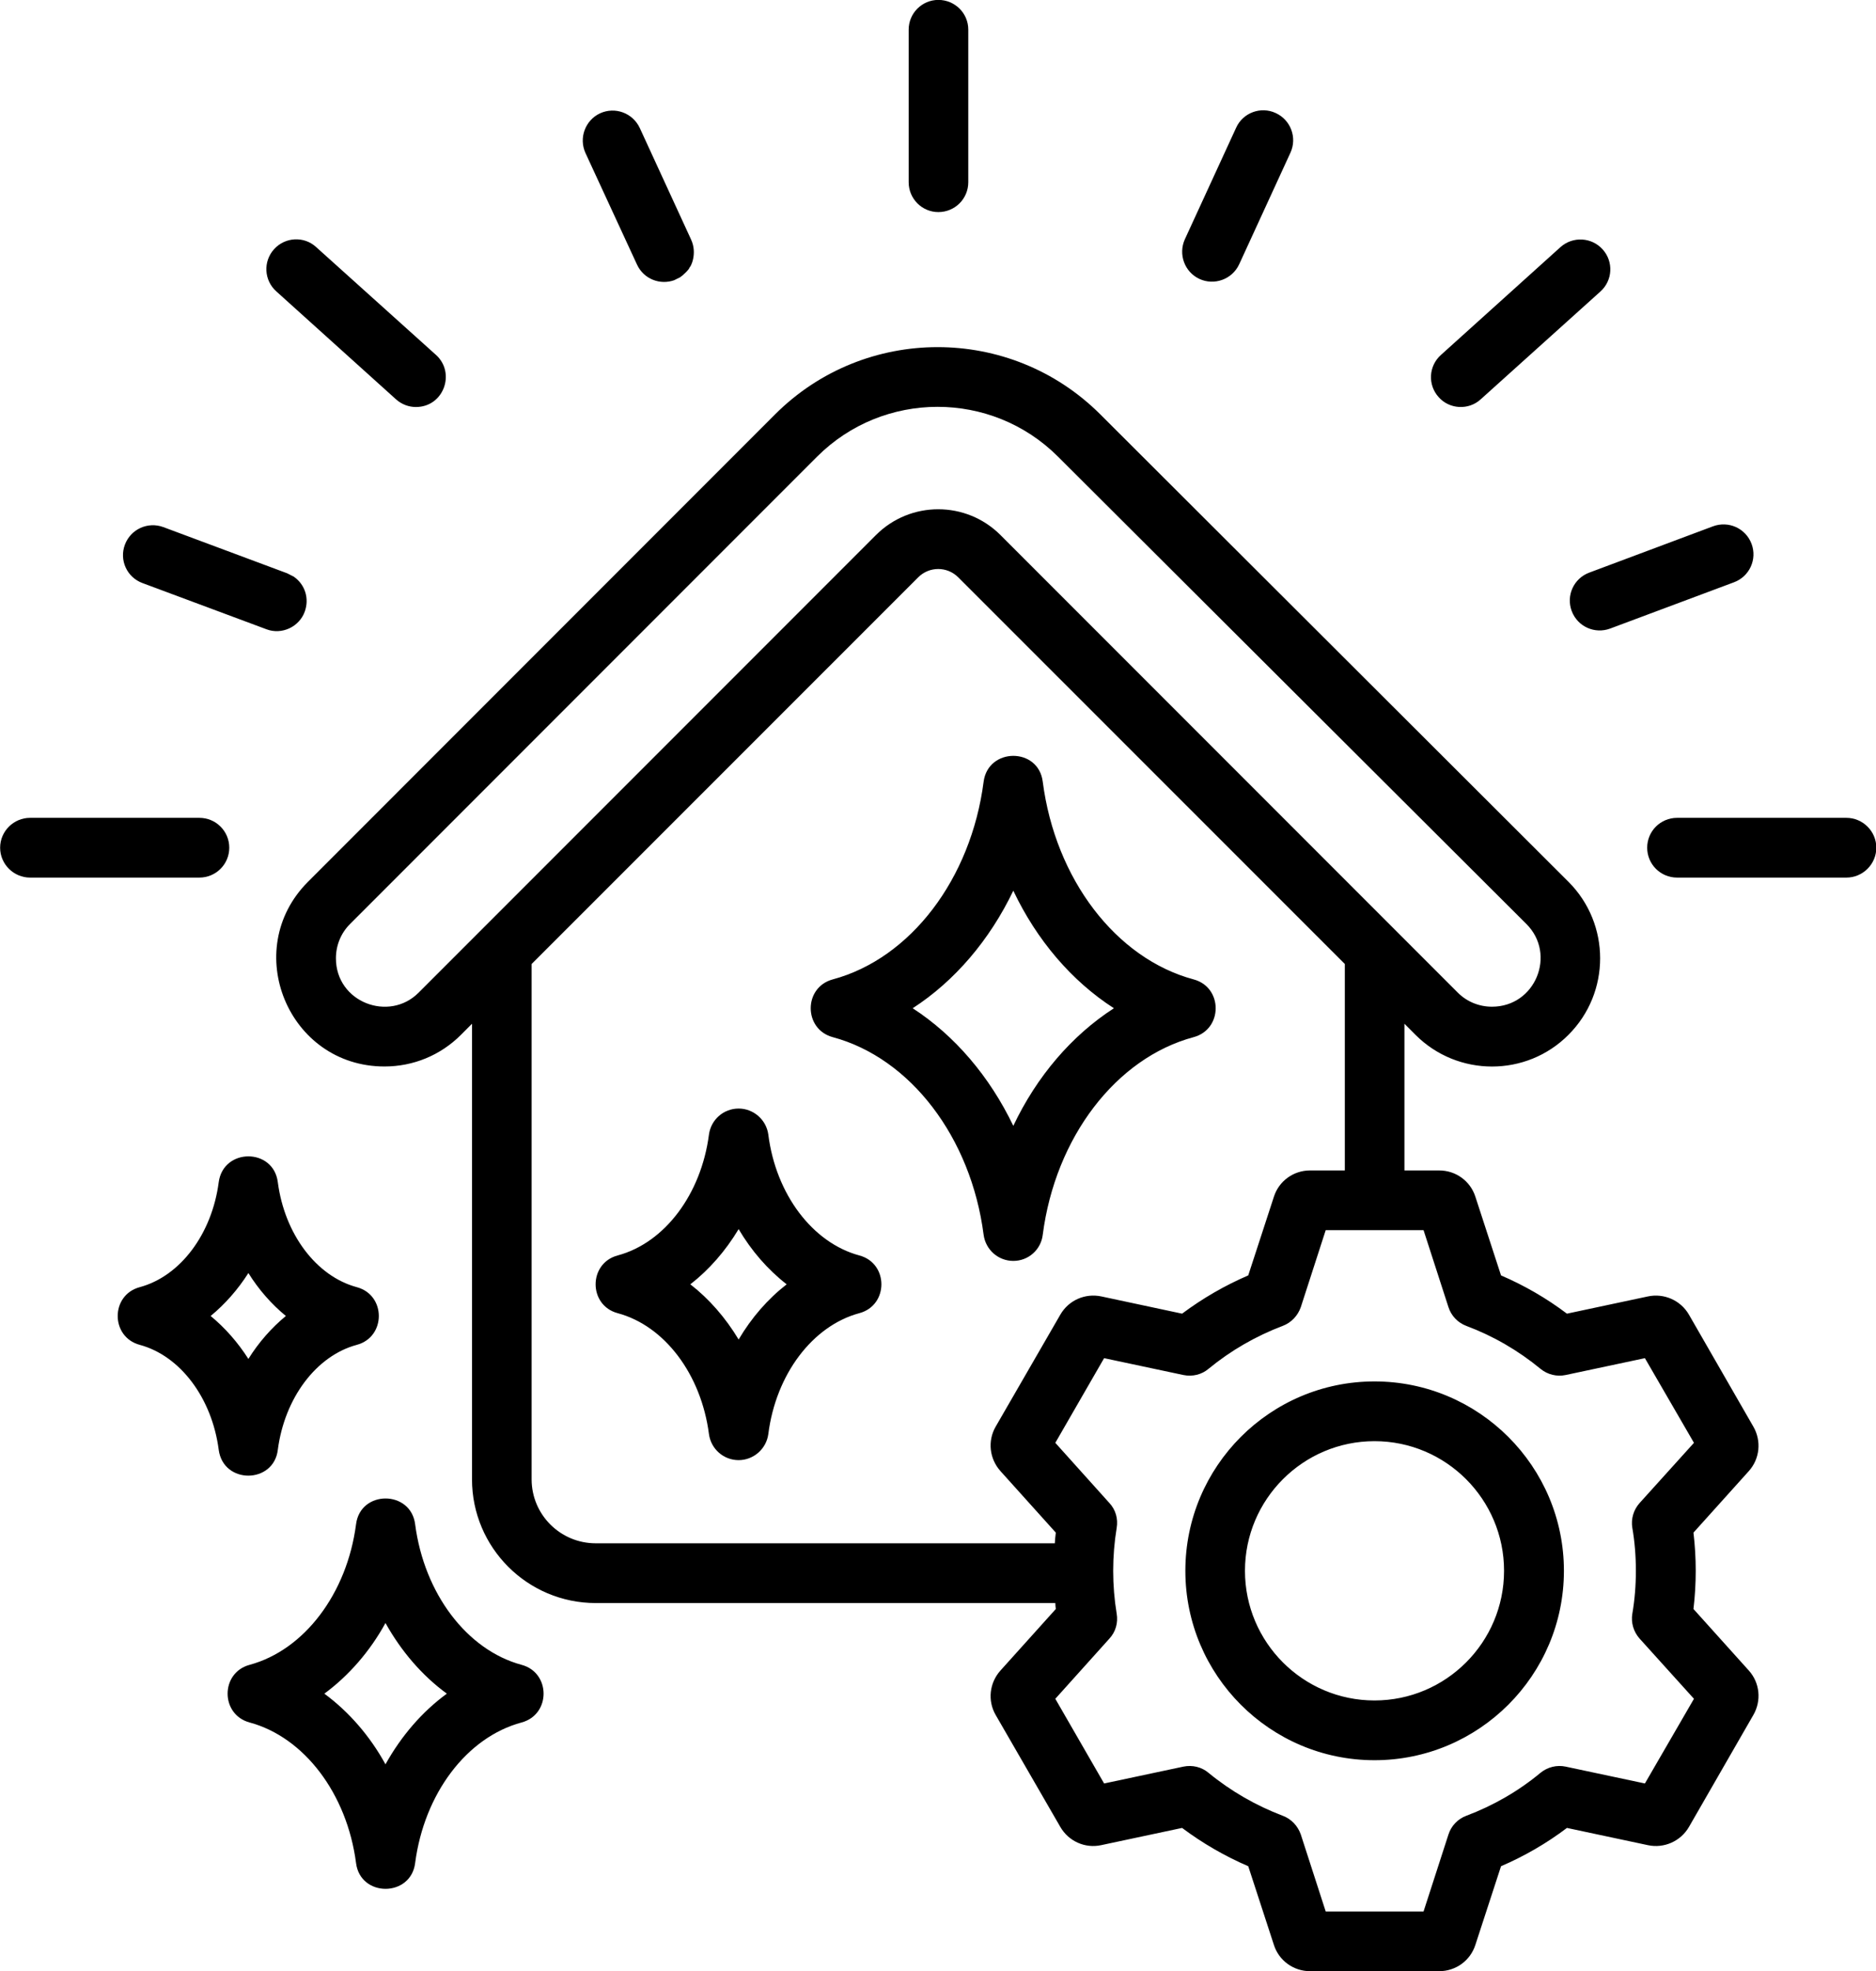 <?xml version="1.0" encoding="UTF-8"?>
<!DOCTYPE svg PUBLIC '-//W3C//DTD SVG 1.0//EN'
          'http://www.w3.org/TR/2001/REC-SVG-20010904/DTD/svg10.dtd'>
<svg height="442.6" preserveAspectRatio="xMidYMid meet" version="1.0" viewBox="39.2 28.7 421.5 442.6" width="421.5" xmlns="http://www.w3.org/2000/svg" xmlns:xlink="http://www.w3.org/1999/xlink" zoomAndPan="magnify"
><g id="change1_1"
  ><path clip-rule="evenodd" d="M86.531,324.195c3.221-2.656,6.104-5.917,8.477-9.641c2.317,3.724,5.199,6.996,8.421,9.641 c-3.221,2.656-6.104,5.923-8.421,9.641C92.635,330.118,89.753,326.851,86.531,324.195L86.531,324.195z M101.621,354.233 c1.526-11.642,8.647-21.108,17.745-23.555c6.593-1.768,6.603-11.183,0-12.953c-9.099-2.447-16.22-11.913-17.745-23.555 c-0.966-7.761-12.252-7.747-13.281,0c-1.526,11.642-8.647,21.108-17.746,23.555c-6.602,1.77-6.592,11.186,0,12.953 c9.099,2.447,16.22,11.913,17.746,23.555C89.379,362.051,100.715,361.919,101.621,354.233L101.621,354.233z M125.809,424.865 c-3.504-6.386-8.251-11.823-13.733-15.864c5.482-4.046,10.229-9.483,13.733-15.863c3.561,6.38,8.251,11.817,13.79,15.863 C134.06,413.042,129.37,418.479,125.809,424.865L125.809,424.865z M156.383,402.525c-12.264-3.312-21.871-15.982-23.906-31.547 c-0.96-7.715-12.315-7.761-13.281,0c-2.035,15.564-11.642,28.235-23.906,31.547c-6.595,1.772-6.6,11.174,0,12.947 c12.264,3.312,21.871,15.982,23.906,31.552c0.966,7.76,12.321,7.714,13.281,0c2.035-15.57,11.585-28.241,23.906-31.552 C163.002,413.698,162.963,404.27,156.383,402.525L156.383,402.525z M244.264,255.095c9.438-6.104,17.294-15.315,22.606-26.398 c5.256,11.082,13.111,20.294,22.606,26.398c-9.494,6.12-17.35,15.327-22.606,26.409 C261.557,270.422,253.702,261.215,244.264,255.095L244.264,255.095z M266.87,311.83c3.391,0,6.217-2.515,6.612-5.861 c2.826-21.865,16.446-39.702,33.909-44.387c6.59-1.771,6.605-11.19,0-12.959c-17.463-4.685-31.083-22.527-33.909-44.404 c-0.959-7.749-12.262-7.704-13.281,0c-2.826,21.877-16.446,39.719-33.909,44.404c-6.592,1.783-6.577,11.174,0,12.959 c17.463,4.685,31.083,22.521,33.909,44.387C260.653,309.315,263.479,311.83,266.87,311.83L266.87,311.83z M205.156,329.479 c-2.939-4.883-6.612-9.104-10.851-12.393c4.239-3.289,7.912-7.511,10.851-12.394c2.882,4.883,6.556,9.104,10.794,12.394 C211.711,320.375,208.038,324.597,205.156,329.479L205.156,329.479z M232.283,310.604c6.592,1.762,6.608,11.187,0,12.959 c-10.512,2.826-18.763,13.733-20.458,27.15c-0.452,3.346-3.334,5.849-6.669,5.849c-3.391,0-6.217-2.504-6.669-5.849 c-1.752-13.417-9.947-24.313-20.515-27.15c-6.6-1.768-6.595-11.196,0-12.959c10.568-2.826,18.763-13.733,20.515-27.144 c0.452-3.34,3.278-5.843,6.669-5.843c3.334,0,6.217,2.503,6.669,5.843C213.52,296.87,221.771,307.778,232.283,310.604 L232.283,310.604z M460.772,219.05c0,3.702-3.052,6.708-6.725,6.708h-38.034c-3.73,0-6.725-3.006-6.725-6.708 c0-3.713,2.995-6.708,6.725-6.708h38.034C457.72,212.341,460.772,215.337,460.772,219.05L460.772,219.05z M362.436,117.872 c-2.487-2.752-2.261-6.991,0.508-9.466l26.844-24.2c2.769-2.486,7.008-2.266,9.495,0.492c2.486,2.752,2.261,6.991-0.509,9.466 l-26.901,24.211C369.163,120.852,364.854,120.616,362.436,117.872L362.436,117.872z M305.413,82.431l11.529-25.064 c1.526-3.363,5.539-4.838,8.873-3.289c3.391,1.549,4.86,5.522,3.334,8.884L317.62,88.043c-1.584,3.418-5.629,4.818-8.929,3.289 C305.356,89.784,303.887,85.805,305.413,82.431L305.413,82.431z M243.36,69.619V35.349c0-3.673,2.995-6.669,6.669-6.669 c3.73,0,6.725,2.995,6.725,6.669v34.271c0,3.702-2.995,6.702-6.725,6.702C246.355,76.322,243.36,73.321,243.36,69.619L243.36,69.619 z M83.988,225.758H45.954c-3.674,0-6.725-3.006-6.725-6.708c0-3.713,3.052-6.708,6.725-6.708h38.034c3.73,0,6.725,2.995,6.725,6.708 C90.713,222.751,87.718,225.758,83.988,225.758L83.988,225.758z M100.773,84.658c2.486-2.752,6.725-2.973,9.438-0.497l26.958,24.245 c4.457,4.038,1.723,11.687-4.521,11.687c-1.582,0-3.165-0.565-4.465-1.718L101.282,94.13 C98.513,91.654,98.286,87.416,100.773,84.658L100.773,84.658z M170.738,63.047c-1.526-3.363-0.057-7.341,3.278-8.901 c3.391-1.549,7.347-0.079,8.93,3.295l11.529,25.053c1.473,3.185-0.126,6.234-0.339,6.234c0,0.399-1.474,1.799-2.091,2.21 c0,0,0,0,0,0.011h-0.057v0.023l-1.187,0.582v0.023c-3.285,1.221-6.979-0.22-8.477-3.464L170.738,63.047L170.738,63.047z M67.26,151.006c1.3-3.47,5.143-5.239,8.647-3.945l27.805,10.365l1.582,0.803c0,0.011,0,0.011,0,0.023 c2.445,1.743,3.443,4.842,2.374,7.793c-1.244,3.433-5.165,5.253-8.59,3.956l-27.862-10.376 C67.712,158.336,65.96,154.476,67.26,151.006L67.26,151.006z M396.288,157.274l27.805-10.399c3.504-1.288,7.347,0.475,8.647,3.945 c1.3,3.464-0.452,7.33-3.956,8.63l-27.805,10.387c-3.44,1.282-7.319-0.4-8.647-3.933 C391.032,162.433,392.784,158.573,396.288,157.274L396.288,157.274z M348.025,410.527c-16.05,0-29.105-13.055-29.105-29.116 c0-16.05,13.055-29.105,29.105-29.105c16.05,0,29.105,13.055,29.105,29.105C377.13,397.472,364.075,410.527,348.025,410.527 L348.025,410.527z M348.025,338.889c-23.454,0-42.499,19.074-42.499,42.522c0,23.459,19.046,42.533,42.499,42.533 s42.555-19.074,42.555-42.533C390.58,357.963,371.478,338.889,348.025,338.889L348.025,338.889z M407.591,366.191 c-1.356,1.509-1.978,3.566-1.639,5.578c1.064,6.142,1.063,13.143,0,19.283c-0.339,2.012,0.283,4.069,1.639,5.589l12.207,13.513 l-11.02,19.012l-17.802-3.781c-1.978-0.424-4.069,0.091-5.652,1.385c-4.973,4.131-10.625,7.375-16.672,9.647 c-1.922,0.718-3.391,2.266-4.013,4.205l-5.595,17.288h-21.984l-5.595-17.288c-0.678-1.938-2.148-3.498-4.069-4.21 c-5.991-2.272-11.642-5.51-16.672-9.642c-1.526-1.294-3.617-1.808-5.651-1.385l-17.802,3.781l-10.964-19.012l12.151-13.513 c1.413-1.52,1.978-3.572,1.639-5.584c-1.048-6.37-1.048-12.908,0-19.288c0.339-2.012-0.226-4.069-1.639-5.578l-12.151-13.513 l10.964-19.011l17.802,3.781c2.034,0.424,4.125-0.085,5.651-1.385c5.03-4.131,10.681-7.375,16.672-9.641 c1.921-0.723,3.391-2.272,4.069-4.21l5.595-17.288h21.984l5.595,17.288c0.622,1.938,2.091,3.487,4.013,4.21 c6.047,2.266,11.642,5.51,16.672,9.641c1.582,1.3,3.674,1.809,5.652,1.385l17.802-3.781l11.02,19.011L407.591,366.191 L407.591,366.191z M158.644,360.868V245.16l86.863-86.829c2.486-2.487,6.499-2.487,8.986,0l86.863,86.829v46.353h-7.799 c-3.73,0-7.008,2.368-8.138,5.911l-5.765,17.661c-5.256,2.261-10.229,5.132-14.863,8.59l-18.141-3.871 c-3.674-0.769-7.347,0.87-9.212,4.086l-14.524,25.138c-1.865,3.221-1.413,7.234,1.074,10.003l12.433,13.812 c-0.113,0.797-0.169,1.594-0.226,2.396H173.055C165.087,375.239,158.644,368.797,158.644,360.868L158.644,360.868z M133.269,251.58 l102.744-102.738c7.733-7.732,20.266-7.709,27.975,0L366.731,251.58c2.035,2.051,4.804,3.17,7.686,3.17 c9.788,0,14.533-11.779,7.743-18.565L276.873,131.198c-14.92-14.869-39.165-14.863-54.084,0.034L117.84,236.185 c-2.035,2.034-3.165,4.775-3.165,7.697C114.676,253.756,126.624,258.28,133.269,251.58L133.269,251.58z M433.136,349.028 l-14.468-25.138c-1.865-3.216-5.595-4.855-9.212-4.086l-18.198,3.871c-4.578-3.459-9.551-6.33-14.807-8.59l-5.764-17.672 c-1.13-3.532-4.408-5.9-8.138-5.9h-7.799v-32.937l2.487,2.492c9.477,9.482,24.912,9.491,34.361,0c9.494-9.478,9.494-24.895,0-34.372 l-105.23-104.999c-20.176-20.091-52.898-20.063-73.017,0.045L108.403,226.696c-15.257,15.258-4.445,41.476,17.18,41.476 c6.499,0,12.603-2.526,17.181-7.104l2.486-2.492v102.291c0,15.321,12.433,27.788,27.805,27.788h103.253 c0,0.446,0.057,0.893,0.113,1.334l-12.433,13.812c-2.487,2.764-2.939,6.782-1.074,9.997l14.524,25.138 c1.865,3.21,5.539,4.86,9.156,4.086l18.198-3.871c4.634,3.464,9.608,6.335,14.863,8.596l5.765,17.672 c1.13,3.532,4.408,5.9,8.138,5.9h28.992c3.73,0,7.008-2.368,8.138-5.911l5.764-17.661c5.256-2.26,10.229-5.131,14.807-8.596 l18.198,3.871c3.617,0.774,7.347-0.876,9.212-4.086l14.468-25.138c1.865-3.216,1.469-7.24-1.017-9.997l-12.433-13.812 c0.678-5.685,0.678-11.457,0-17.147l12.433-13.812C434.605,356.262,435.001,352.249,433.136,349.028z" fill-rule="evenodd"
  /></g
></svg
>
